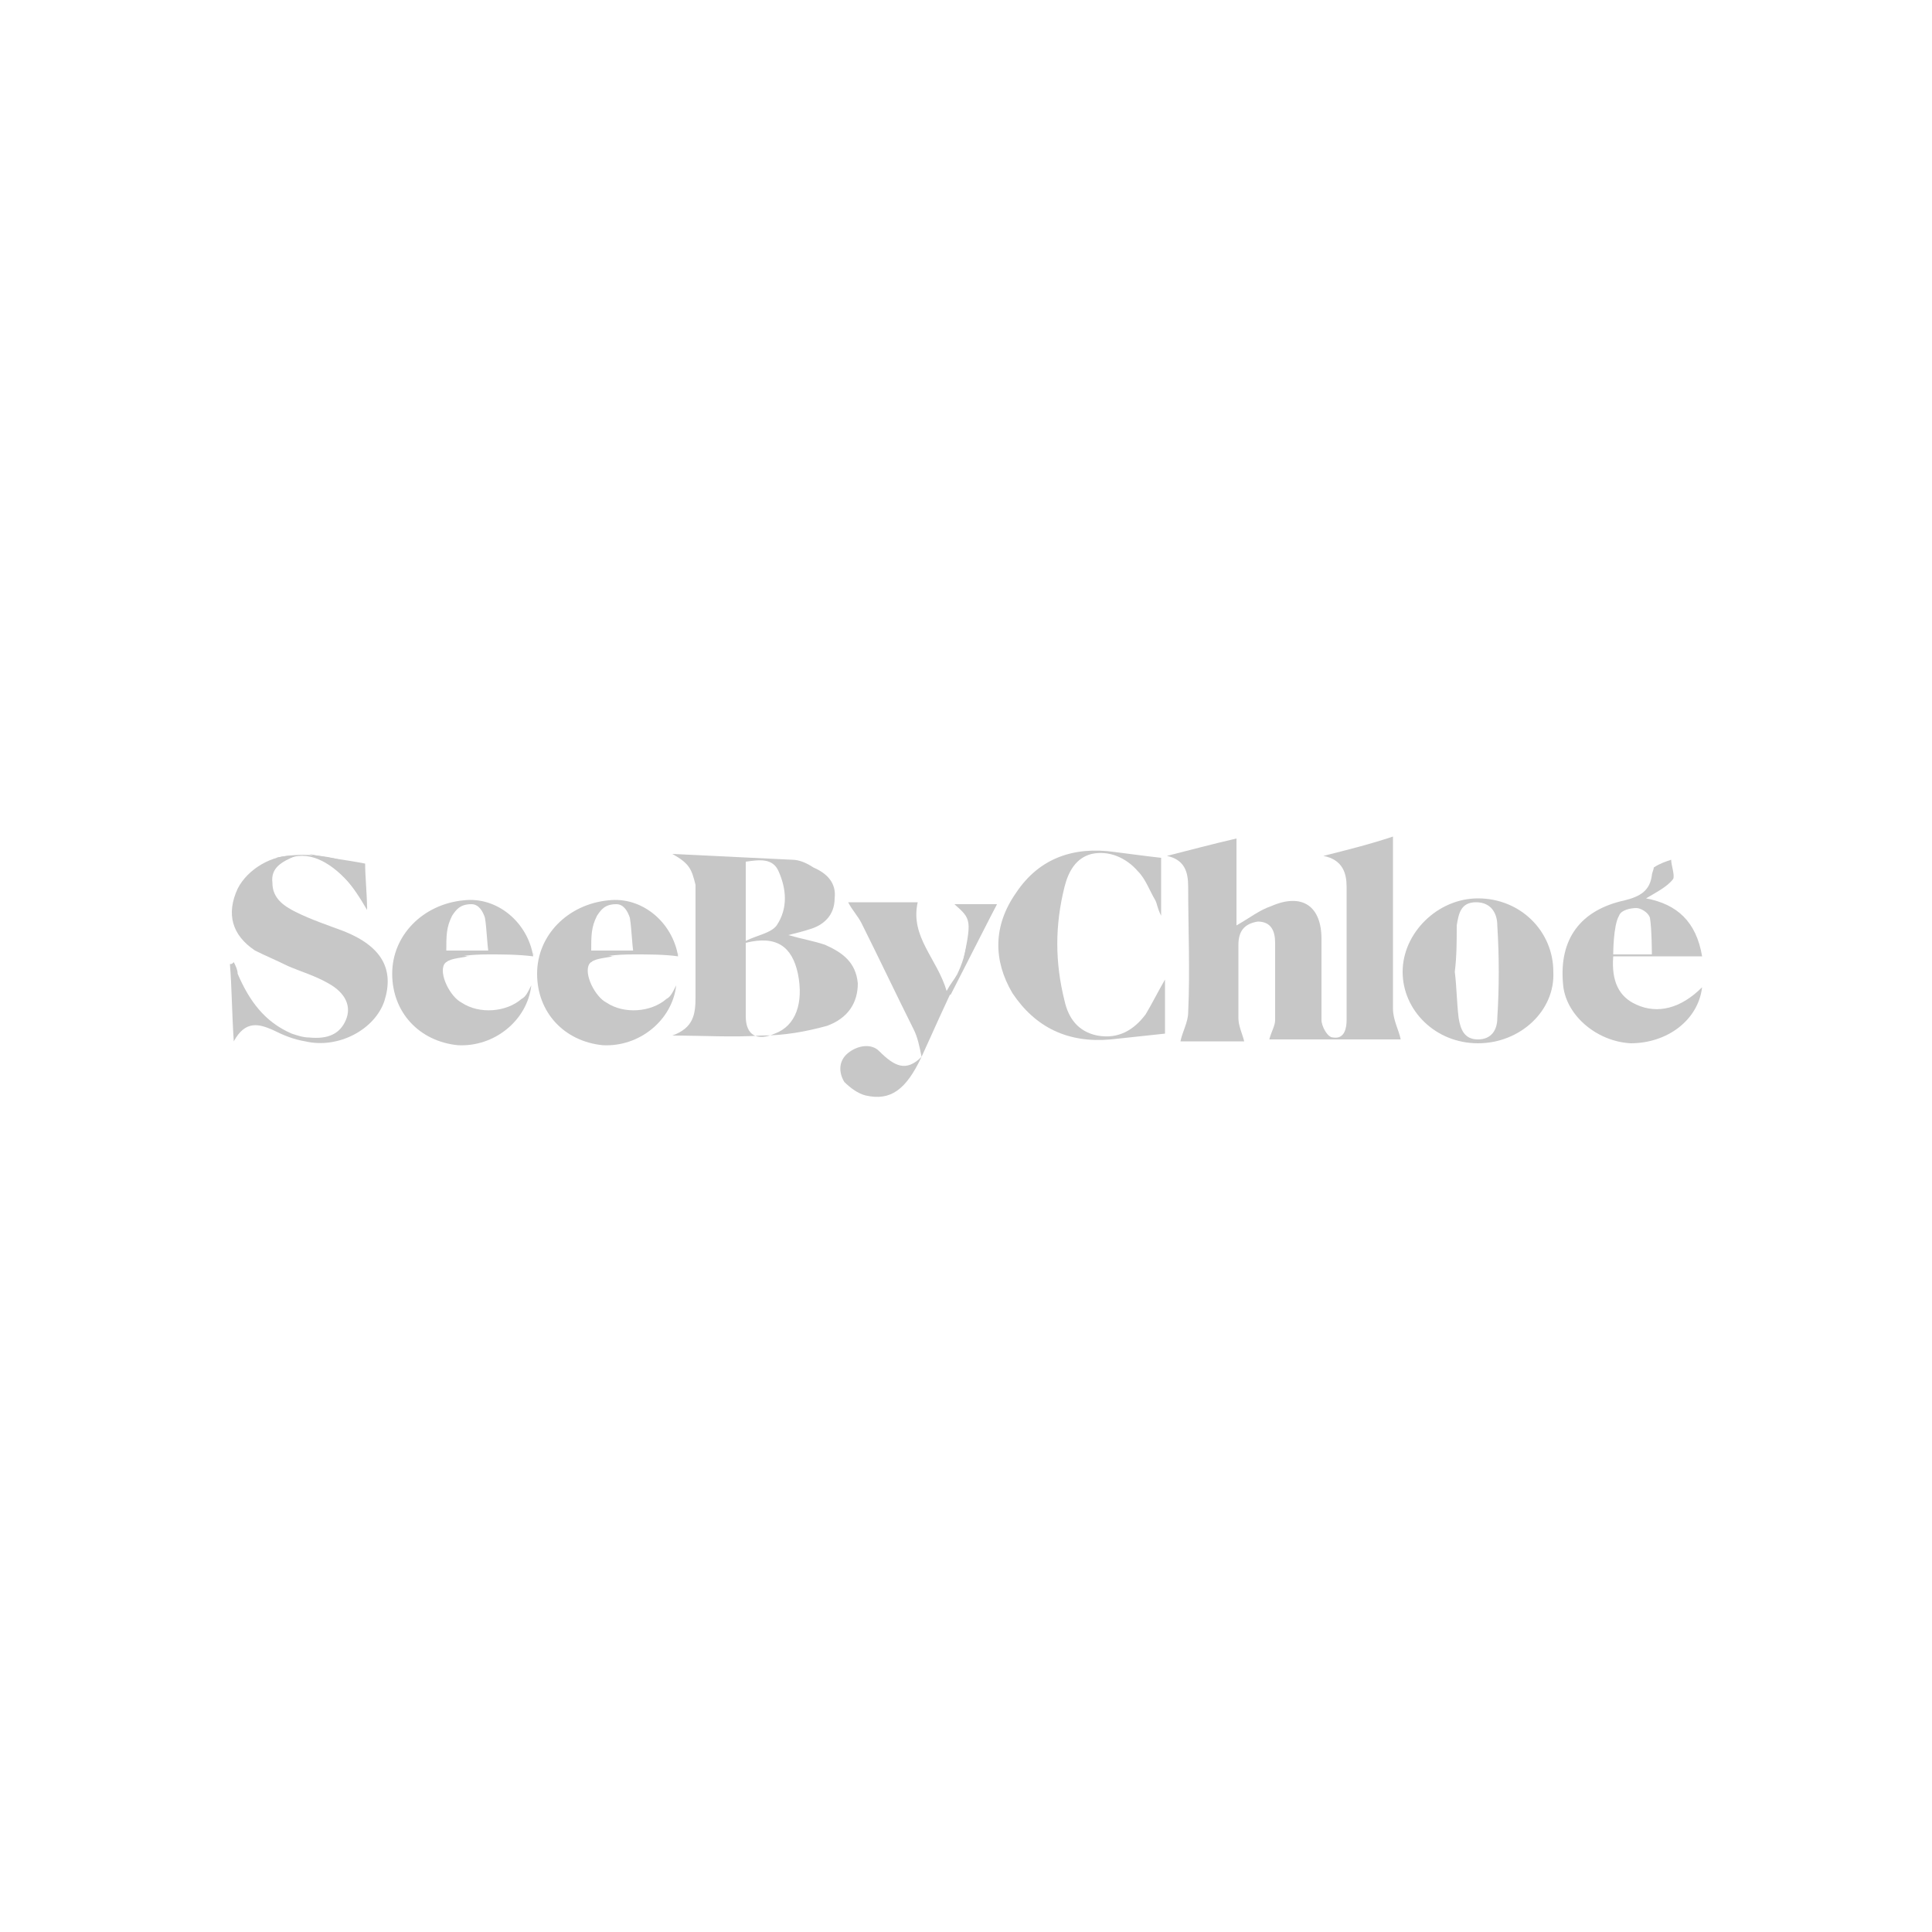<?xml version="1.0" encoding="utf-8"?>
<!-- Generator: Adobe Illustrator 19.0.0, SVG Export Plug-In . SVG Version: 6.00 Build 0)  -->
<svg version="1.1" id="Layer_1" xmlns="http://www.w3.org/2000/svg" xmlns:xlink="http://www.w3.org/1999/xlink" x="0px" y="0px"
	 viewBox="-429 231 100 100" style="enable-background:new -429 231 100 100;" xml:space="preserve">
<style type="text/css">
	.st0{fill:#C7C7C7;}
</style>
<path class="st0" d="M-363.3,284.8c0.1-0.4,0.3-0.7,0.3-1c0-1.3,0-2.7,0-4c0-0.6-0.2-1.1-0.9-1.1c-0.6,0.1-1,0.4-1,1.2
	c0,1.3,0,2.5,0,3.8c0,0.4,0.2,0.8,0.3,1.2c-1.1,0-2.3,0-3.3,0c0.1-0.5,0.4-1,0.4-1.5c0.1-2.2,0-4.3,0-6.5c0-0.8-0.2-1.4-1.1-1.6
	c1.2-0.3,2.3-0.6,3.6-0.9c0,1.4,0,2.9,0,4.5c0.7-0.4,1.2-0.8,1.8-1c1.6-0.7,2.6,0,2.6,1.7c0,1.4,0,2.8,0,4.2c0,0.3,0.3,0.9,0.6,0.9
	c0.6,0.1,0.7-0.5,0.7-0.9c0-2.3,0-4.6,0-6.9c0-0.7-0.2-1.4-1.2-1.6c1.2-0.3,2.4-0.6,3.6-1c0,0.2,0,0.4,0,0.7c0,2.7,0,5.5,0,8.2
	c0,0.6,0.3,1.1,0.4,1.6C-358.5,284.8-360.9,284.8-363.3,284.8z"/>
<path class="st0" d="M-394.2,275.2c2.1,0.1,4.2,0.2,6.2,0.3c0.4,0,0.8,0.2,1.1,0.4c0.7,0.3,1.2,0.8,1.1,1.6c0,0.9-0.6,1.4-1.3,1.6
	c-0.3,0.1-0.7,0.2-1.1,0.3c0.7,0.2,1.3,0.3,1.9,0.5c0.9,0.4,1.6,0.9,1.7,2c0,1-0.5,1.8-1.6,2.2c-1.1,0.3-2.2,0.5-3.4,0.5
	c-1.5,0.1-3,0-4.6,0c1.1-0.4,1.2-1.1,1.2-2c0-1.9,0-3.9,0-5.8C-393.2,276-393.3,275.7-394.2,275.2z M-390.4,279.8c0,1.3,0,2.6,0,3.8
	c0,1,0.6,1.3,1.5,0.9c1.1-0.4,1.5-1.6,1.2-3.1C-388,280-388.8,279.4-390.4,279.8z M-390.4,275.6c0,1.3,0,2.6,0,4.1
	c0.6-0.3,1.3-0.4,1.6-0.8c0.6-0.9,0.5-1.9,0.1-2.8C-389,275.4-389.7,275.5-390.4,275.6z"/>
<path class="st0" d="M-416.9,284.9c-0.1-1.5-0.1-2.8-0.2-4c0.1,0,0.1,0,0.2-0.1c0.1,0.2,0.2,0.4,0.2,0.6c0.6,1.4,1.4,2.5,2.8,3.1
	c0.3,0.1,0.6,0.2,0.9,0.2c1,0.1,1.6-0.2,1.9-0.9c0.3-0.7,0-1.4-0.9-1.9c-0.7-0.4-1.4-0.6-2.1-0.9c-0.6-0.3-1.1-0.5-1.7-0.8
	c-1.2-0.8-1.5-1.9-0.9-3.2c0.5-1,1.8-1.8,3-1.7c-0.7,0.3-1.3,0.6-1.2,1.4c0,0.8,0.6,1.2,1.2,1.5c0.8,0.4,1.7,0.7,2.5,1
	c2,0.8,2.6,2,2.1,3.6c-0.5,1.5-2.4,2.5-4.1,2.1c-0.6-0.1-1.1-0.3-1.7-0.6C-415.6,284-416.3,283.8-416.9,284.9z"/>
<path class="st0" d="M-352.5,285c-2.2,0-3.9-1.7-3.9-3.7s1.8-3.8,3.9-3.8c2.2,0,3.9,1.7,3.9,3.8C-348.5,283.3-350.3,285-352.5,285z
	 M-353.7,281.3c0.1,0.8,0.1,1.6,0.2,2.4c0.1,0.6,0.3,1.1,1,1.1s1-0.5,1-1.1c0.1-1.6,0.1-3.2,0-4.8c0-0.6-0.3-1.2-1.1-1.2
	c-0.8,0-0.9,0.6-1,1.2C-353.6,279.7-353.6,280.5-353.7,281.3z"/>
<path class="st0" d="M-343.8,277.5c1.6,0.3,2.6,1.2,2.9,3c-1.6,0-3.1,0-4.6,0c-0.1,1.3,0.3,2.1,1.2,2.5c1.1,0.5,2.3,0.2,3.4-0.9
	c-0.2,1.7-1.8,2.9-3.7,2.9c-1.8-0.1-3.4-1.5-3.5-3.1c-0.2-2.3,0.9-3.8,3.2-4.3c0.8-0.2,1.3-0.5,1.4-1.3c0-0.1,0.1-0.3,0.1-0.4
	c0.3-0.2,0.6-0.3,0.9-0.4c0,0.3,0.2,0.8,0.1,1C-342.7,276.9-343.3,277.2-343.8,277.5z M-345.5,280.4h2c0,0,0-1.3-0.1-1.9
	c-0.1-0.3-0.5-0.5-0.7-0.5c-0.3,0-0.8,0.1-0.9,0.4C-345.5,278.9-345.5,280.4-345.5,280.4z"/>
<path class="st0" d="M-368.7,281.7c0,1,0,2,0,2.8c-0.9,0.1-1.9,0.2-2.8,0.3c-2.2,0.2-3.9-0.6-5.1-2.4c-1-1.7-1-3.5,0.2-5.2
	c1.2-1.8,3-2.4,5.1-2.1c0.8,0.1,1.5,0.2,2.4,0.3c0,0.8,0,1.8,0,3c-0.2-0.4-0.2-0.6-0.3-0.8c-0.3-0.5-0.5-1.1-0.9-1.5
	c-0.6-0.7-1.5-1.1-2.4-0.9c-0.8,0.2-1.2,0.9-1.4,1.7c-0.5,2-0.5,3.9,0,5.9c0.2,0.9,0.7,1.6,1.7,1.8c1.1,0.2,1.9-0.3,2.5-1.1
	C-369.4,283-369.1,282.4-368.7,281.7z"/>
<path class="st0" d="M-396.2,280.4c-0.1-0.6-0.1-1.3-0.2-1.9c-0.1-0.3-0.3-0.7-0.7-0.7c-0.6,0-0.8,0.3-1,0.6c-0.3,0.6-0.3,1-0.3,1.9
	c0.6,0,0.8,0.2,1.2,0.2c0,0,0,0-0.1,0c-0.4,0.1-1,0.1-1.2,0.4c-0.3,0.5,0.3,1.7,0.9,2c0.9,0.6,2.3,0.5,3.1-0.2
	c0.2-0.1,0.3-0.3,0.5-0.7c-0.2,1.8-1.9,3.2-3.8,3.1c-2-0.2-3.4-1.7-3.4-3.7s1.6-3.6,3.7-3.8c1.7-0.2,3.3,1.1,3.6,2.9
	C-394.6,280.4-395.4,280.4-396.2,280.4z"/>
<path class="st0" d="M-381.3,285.7c-0.1-0.5-0.2-1-0.4-1.4c-0.9-1.8-1.8-3.7-2.7-5.5c-0.2-0.4-0.5-0.7-0.7-1.1c1.2,0,2.5,0,3.6,0
	c-0.4,1.8,1,2.9,1.5,4.6c0.2-0.4,0.4-0.6,0.5-0.8c0,0,0.1,0,0.1,0.1C-380.1,283-380.7,284.4-381.3,285.7L-381.3,285.7z"/>
<path class="st0" d="M-381.3,285.7c-0.8,1.7-1.6,2.3-2.9,2c-0.4-0.1-0.8-0.4-1.1-0.7c-0.3-0.5-0.3-1.1,0.2-1.5s1.2-0.5,1.6-0.1
	C-382.7,286.2-382.1,286.5-381.3,285.7L-381.3,285.7z"/>
<path class="st0" d="M-413,275.2c0.9,0.2,1.9,0.3,2.9,0.5c0,0.7,0.1,1.6,0.1,2.4C-410.7,276.9-411.5,275.7-413,275.2z"/>
<path class="st0" d="M-377.4,277.8c-0.6,1.1-1.2,2.2-1.8,3.2c0.5-2.4,0.5-2.4-0.4-3.2C-378.8,277.8-378,277.8-377.4,277.8z"/>
<path class="st0" d="M-377.4,277.8l-2.4,4.7l-0.2-0.2c0,0,0.7-0.8,1-2.2s0.5-1.6,0.5-1.6L-377.4,277.8z"/>
<path class="st0" d="M-398.4,280.8c0,0,0.2-0.4,2.2-0.4s2.4,0,2.4,0l-2.4-0.2h-2.3h-1.1L-398.4,280.8z"/>
<path class="st0" d="M-403.7,280.4c-0.1-0.6-0.1-1.3-0.2-1.9c-0.1-0.3-0.3-0.7-0.7-0.7c-0.6,0-0.8,0.3-1,0.6c-0.3,0.6-0.3,1-0.3,1.9
	c0.6,0,0.8,0.2,1.2,0.2c0,0,0,0-0.1,0c-0.4,0.1-1,0.1-1.2,0.4c-0.3,0.5,0.3,1.7,0.9,2c0.9,0.6,2.3,0.5,3.1-0.2
	c0.2-0.1,0.3-0.3,0.5-0.7c-0.2,1.8-1.9,3.2-3.8,3.1c-2-0.2-3.4-1.7-3.4-3.7s1.6-3.6,3.7-3.8c1.7-0.2,3.3,1.1,3.6,2.9
	C-402.2,280.4-403,280.4-403.7,280.4z"/>
<path class="st0" d="M-405.9,280.8c0,0,0.2-0.4,2.2-0.4s2.4,0,2.4,0l-2.4-0.2h-2.3h-1.1L-405.9,280.8z"/>
<path class="st0" d="M-409.9,278.1c0,0-2.2-3.9-4.5-2.5l-0.3-0.2c0,0,1.4-0.4,3.3,0.1"/>
</svg>
